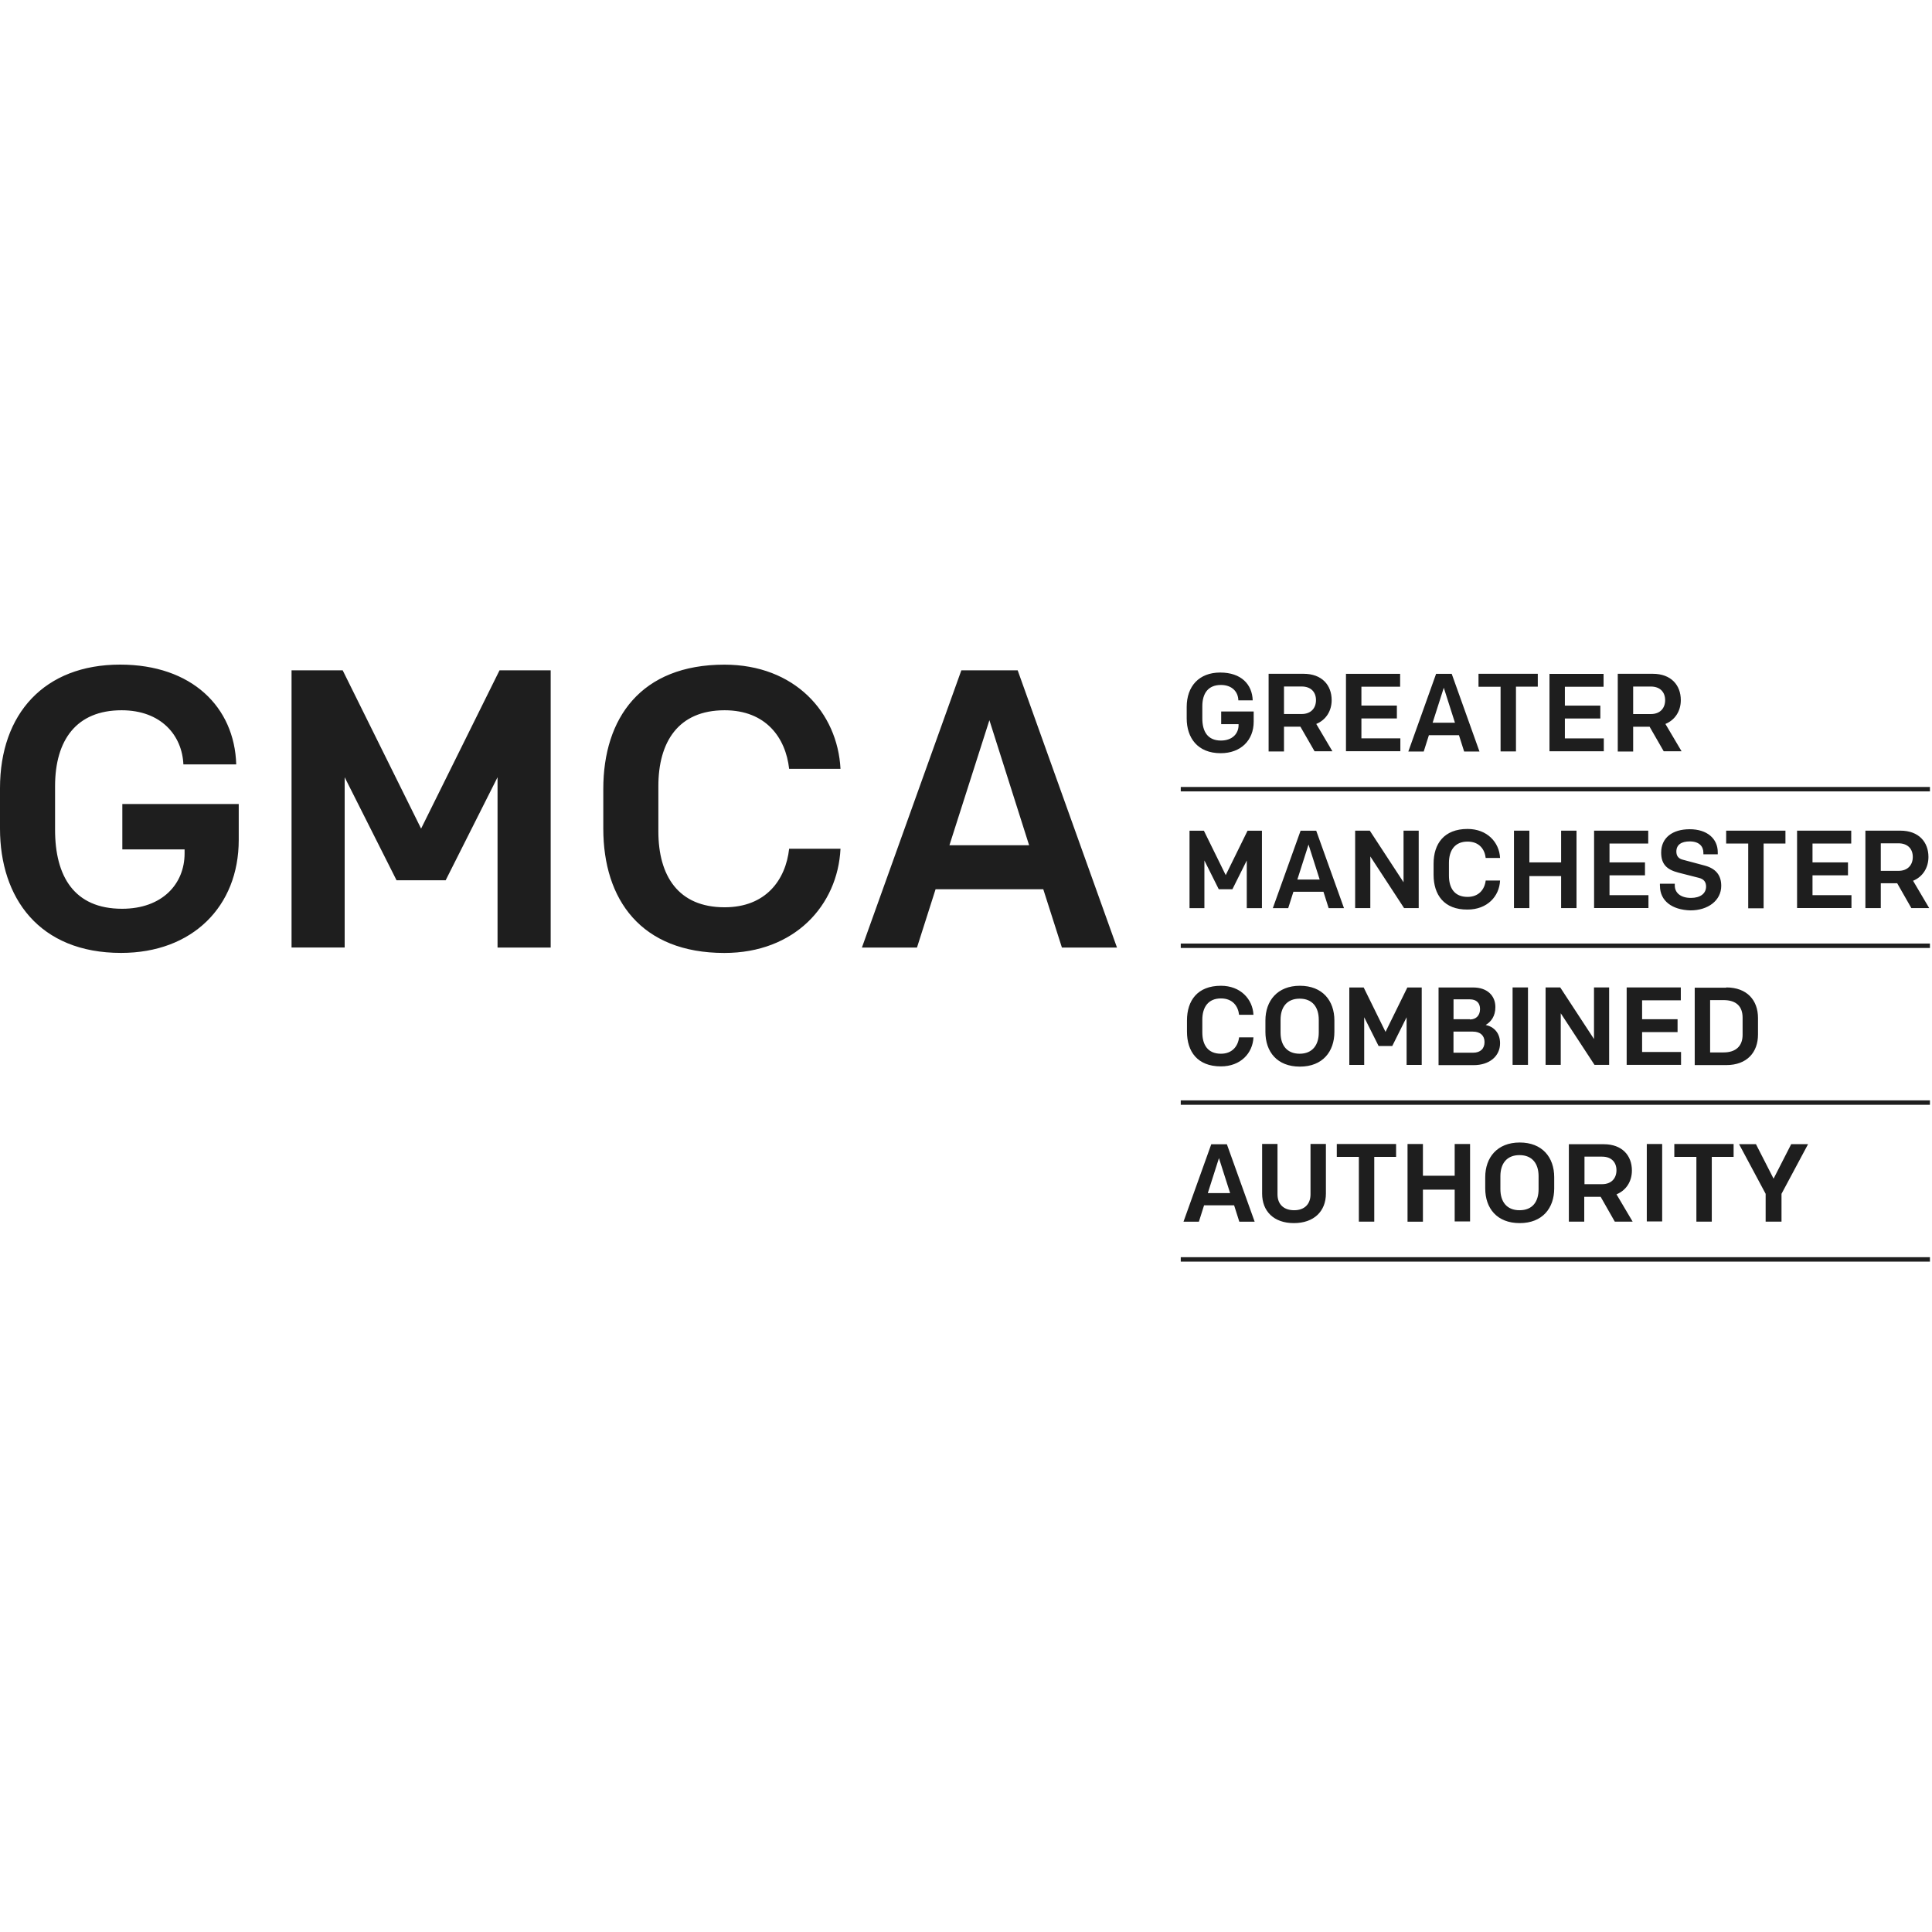 <svg width="125" height="125" viewBox="0 0 125 125" fill="none" xmlns="http://www.w3.org/2000/svg">
<g clip-path="url(#clip0_2834_18646)">
<path d="M11.865 49.455C11.784 47.592 10.438 45.954 7.867 45.954C4.946 45.954 3.563 47.88 3.563 50.867V53.693C3.563 56.695 4.799 58.797 7.897 58.797C10.515 58.797 11.943 57.175 11.943 55.216V54.958H7.915V52.019H15.446V54.346C15.446 58.65 12.444 61.653 7.837 61.653C2.519 61.656 0 58.077 0 53.614V50.996C0 46.179 2.873 43 7.771 43C12.411 43 15.173 45.744 15.284 49.455H11.865ZM35.629 61.305H32.191V50.288L28.835 56.953H25.656L22.3 50.288V61.302H18.863V43.369H22.171L27.245 53.611L32.32 43.369H35.629V61.305ZM39.033 53.614V51.047C39.033 46.455 41.474 43.003 46.867 43.003C51.411 43.003 54.188 46.086 54.38 49.745H51.057C50.832 47.721 49.548 45.954 46.882 45.954C43.88 45.954 42.596 48.009 42.596 50.867V53.788C42.596 56.662 43.88 58.701 46.882 58.701C49.548 58.701 50.832 56.935 51.057 54.913H54.38C54.203 58.575 51.411 61.656 46.867 61.656C41.471 61.656 39.033 58.203 39.033 53.611V53.614ZM72.268 61.305H68.705L67.499 57.532H60.532L59.329 61.305H55.766L62.199 43.369H65.843L72.268 61.305ZM61.431 54.688H66.584L64.014 46.596L61.428 54.688H61.431ZM124.866 81.628H76.395V81.34H124.866V81.628ZM124.866 71.481H76.395V71.193H124.866V71.481ZM124.866 61.335H76.395V61.047H124.866V61.335ZM124.866 51.203H76.395V50.915H124.866V51.203ZM80.12 45.297C80.105 44.767 79.718 44.317 78.995 44.317C78.177 44.317 77.79 44.848 77.79 45.696V46.482C77.79 47.316 78.126 47.913 78.995 47.913C79.733 47.913 80.135 47.463 80.135 46.917V46.854H79.01V46.035H81.113V46.692C81.113 47.898 80.279 48.732 78.977 48.732C77.484 48.732 76.779 47.736 76.779 46.482V45.744C76.779 44.395 77.583 43.513 78.947 43.513C80.312 43.513 81.017 44.284 81.05 45.312H80.12V45.297ZM84.133 47.016H83.074V48.621H82.079V43.594H84.343C85.531 43.594 86.158 44.332 86.158 45.297C86.158 46.002 85.789 46.581 85.162 46.839L86.206 48.606H85.051L84.136 47.016H84.133ZM84.214 46.197C84.823 46.197 85.144 45.813 85.144 45.297C85.144 44.782 84.823 44.416 84.214 44.416H83.074V46.197H84.214ZM87.072 43.597H90.588V44.431H88.083V45.651H90.378V46.485H88.083V47.769H90.603V48.603H87.084V43.594H87.069L87.072 43.597ZM95.725 48.624H94.73L94.394 47.565H92.45L92.114 48.624H91.118L92.915 43.597H93.926L95.722 48.624H95.725ZM92.69 46.761H94.136L93.413 44.497L92.69 46.761ZM97.072 44.434H95.659V43.594H99.495V44.428H98.083V48.618H97.087V44.428H97.072V44.434ZM100.236 43.6H103.751V44.434H101.247V45.654H103.541V46.488H101.247V47.772H103.766V48.606H100.251V43.594H100.236V43.6ZM106.724 47.019H105.665V48.624H104.669V43.594H106.934C108.121 43.594 108.748 44.332 108.748 45.297C108.748 46.002 108.379 46.581 107.752 46.839L108.796 48.606H107.641L106.727 47.016L106.724 47.019ZM106.805 46.2C107.414 46.2 107.734 45.816 107.734 45.3C107.734 44.785 107.414 44.419 106.805 44.419H105.665V46.2H106.805ZM81.629 58.755H80.666V55.672L79.736 57.535H78.854L77.924 55.672V58.755H76.962V53.746H77.891L79.304 56.62L80.717 53.746H81.647V58.755H81.632H81.629ZM86.958 58.755H85.963L85.627 57.697H83.683L83.347 58.755H82.352L84.148 53.746H85.159L86.955 58.755H86.958ZM83.938 56.908H85.384L84.661 54.643L83.938 56.908ZM87.678 53.743H88.626L90.809 57.082V53.743H91.79V58.752H90.843L88.659 55.411V58.752H87.678V53.743ZM92.753 56.602V55.879C92.753 54.595 93.428 53.633 94.951 53.633C96.22 53.633 97.006 54.499 97.054 55.51H96.124C96.061 54.949 95.707 54.451 94.951 54.451C94.118 54.451 93.746 55.03 93.746 55.831V56.65C93.746 57.454 94.1 58.029 94.951 58.029C95.689 58.029 96.058 57.532 96.124 56.971H97.054C97.006 57.999 96.22 58.848 94.951 58.848C93.425 58.863 92.753 57.886 92.753 56.599V56.602ZM97.954 53.743H98.95V55.798H101.004V53.743H102V58.752H101.004V56.683H98.95V58.752H97.954V53.743ZM103.125 53.743H106.64V54.577H104.135V55.798H106.43V56.632H104.135V57.916H106.655V58.749H103.137V53.74H103.122L103.125 53.743ZM107.396 57.307V57.178H108.358V57.292C108.358 57.757 108.727 58.095 109.402 58.095C109.996 58.095 110.383 57.822 110.383 57.358C110.383 57.085 110.254 56.878 109.918 56.797L108.601 56.461C107.845 56.269 107.477 55.915 107.477 55.159C107.477 54.211 108.199 53.651 109.324 53.651C110.449 53.651 111.139 54.259 111.139 55.144V55.273H110.209V55.177C110.209 54.76 109.936 54.439 109.327 54.439C108.796 54.439 108.46 54.646 108.46 55.096C108.46 55.384 108.604 55.561 108.892 55.627L110.272 55.996C111.01 56.188 111.364 56.623 111.364 57.313C111.364 58.26 110.512 58.902 109.372 58.902C108.184 58.869 107.399 58.29 107.399 57.313L107.396 57.307ZM113.094 54.577H111.682V53.743H115.518V54.577H114.105V58.767H113.109V54.577H113.094ZM116.258 53.743H119.774V54.577H117.269V55.798H119.564V56.632H117.269V57.916H119.789V58.749H116.27V53.74H116.255L116.258 53.743ZM122.746 57.148H121.687V58.752H120.691V53.743H122.956C124.144 53.743 124.77 54.481 124.77 55.444C124.77 56.149 124.401 56.728 123.775 56.986L124.818 58.752H123.664L122.749 57.148H122.746ZM122.827 56.344C123.436 56.344 123.757 55.96 123.757 55.444C123.757 54.928 123.436 54.562 122.827 54.562H121.687V56.344H122.827ZM76.797 66.748V66.025C76.797 64.742 77.472 63.779 78.995 63.779C80.264 63.779 81.05 64.646 81.098 65.657H80.168C80.105 65.096 79.751 64.598 78.995 64.598C78.162 64.598 77.79 65.177 77.79 65.978V66.796C77.79 67.6 78.144 68.176 78.995 68.176C79.733 68.176 80.102 67.678 80.168 67.117H81.098C81.05 68.146 80.264 68.995 78.995 68.995C77.469 68.995 76.797 68.032 76.797 66.745V66.748ZM86.335 66.763C86.335 68.032 85.579 69.01 84.103 69.01C82.627 69.01 81.872 68.047 81.872 66.763V66.025C81.872 64.757 82.642 63.779 84.103 63.779C85.564 63.779 86.335 64.742 86.335 66.025V66.763ZM85.324 66.811V65.978C85.324 65.174 84.922 64.613 84.088 64.613C83.254 64.613 82.852 65.174 82.852 65.978V66.811C82.852 67.615 83.254 68.176 84.088 68.176C84.922 68.176 85.324 67.597 85.324 66.811ZM91.97 68.899H91.007V65.816L90.078 67.678H89.196L88.263 65.816V68.899H87.3V63.89H88.23L89.643 66.763L91.055 63.89H91.985V68.899H91.97ZM93.077 63.89H95.323C96.205 63.89 96.751 64.403 96.751 65.159C96.751 65.738 96.478 66.106 96.124 66.314C96.637 66.427 97.054 66.811 97.054 67.501C97.054 68.335 96.364 68.914 95.353 68.914H93.074V63.89H93.077ZM95.101 65.96C95.518 65.96 95.758 65.687 95.758 65.285C95.758 64.883 95.518 64.658 95.101 64.658H94.043V65.942H95.101V65.96ZM95.311 68.11C95.794 68.11 96.049 67.837 96.049 67.42C96.049 67.003 95.776 66.745 95.293 66.745H94.04V68.11H95.308H95.311ZM97.864 63.887H98.86V68.896H97.864V63.887ZM99.999 63.887H100.947L103.131 67.225V63.887H104.111V68.896H103.164L100.98 65.558V68.896H99.999V63.887ZM105.233 63.887H108.748V64.721H106.244V65.942H108.538V66.778H106.244V68.062H108.763V68.896H105.245V63.887H105.23H105.233ZM111.688 63.887C113.037 63.887 113.742 64.721 113.742 65.861V66.937C113.742 68.077 113.037 68.911 111.688 68.911H109.648V63.902H111.688V63.887ZM112.746 65.846C112.746 65.108 112.329 64.706 111.511 64.706H110.644V68.092H111.511C112.314 68.092 112.746 67.675 112.746 66.952V65.846ZM81.179 79.043H80.183L79.847 77.984H77.903L77.568 79.043H76.572L78.368 74.034H79.379L81.176 79.043H81.179ZM78.144 77.195H79.589L78.866 74.93L78.144 77.195ZM81.659 77.225V74.013H82.654V77.273C82.654 77.93 83.071 78.302 83.731 78.302C84.391 78.302 84.79 77.915 84.79 77.273V74.013H85.786V77.225C85.786 78.365 85.015 79.135 83.713 79.135C82.412 79.135 81.659 78.365 81.659 77.225ZM87.903 74.85H86.49V74.016H90.327V74.85H88.914V79.04H87.918V74.85H87.903ZM91.067 74.016H92.063V76.07H94.118V74.016H95.113V79.025H94.118V76.97H92.063V79.043H91.067V74.019V74.016ZM100.557 76.889C100.557 78.158 99.801 79.135 98.326 79.135C96.85 79.135 96.094 78.173 96.094 76.889V76.166C96.094 74.897 96.865 73.92 98.326 73.92C99.786 73.92 100.557 74.882 100.557 76.166V76.889ZM99.546 76.937V76.1C99.546 75.296 99.144 74.736 98.311 74.736C97.477 74.736 97.075 75.296 97.075 76.1V76.937C97.075 77.741 97.477 78.302 98.311 78.302C99.162 78.302 99.546 77.741 99.546 76.937ZM103.559 77.435H102.501V79.04H101.505V74.031H103.769C104.957 74.031 105.584 74.769 105.584 75.731C105.584 76.439 105.215 77.015 104.588 77.273L105.632 79.04H104.477L103.562 77.432L103.559 77.435ZM103.655 76.616C104.264 76.616 104.585 76.229 104.585 75.716C104.585 75.203 104.264 74.835 103.655 74.835H102.516V76.616H103.655ZM106.547 74.016H107.542V79.025H106.547V74.016ZM109.741 74.85H108.328V74.016H112.164V74.85H110.752V79.04H109.756V74.85H109.738H109.741ZM115.233 79.04H114.237V77.24L112.518 74.028H113.61L114.75 76.259L115.89 74.028H116.981L115.263 77.24V79.04H115.23H115.233Z" fill="#1E1E1E"/>
</g>
<defs>
<clipPath id="clip0_2834_18646">
<rect width="124.866" height="38.631" fill="white" transform="translate(0 43)"/>
</clipPath>
</defs>
</svg>
